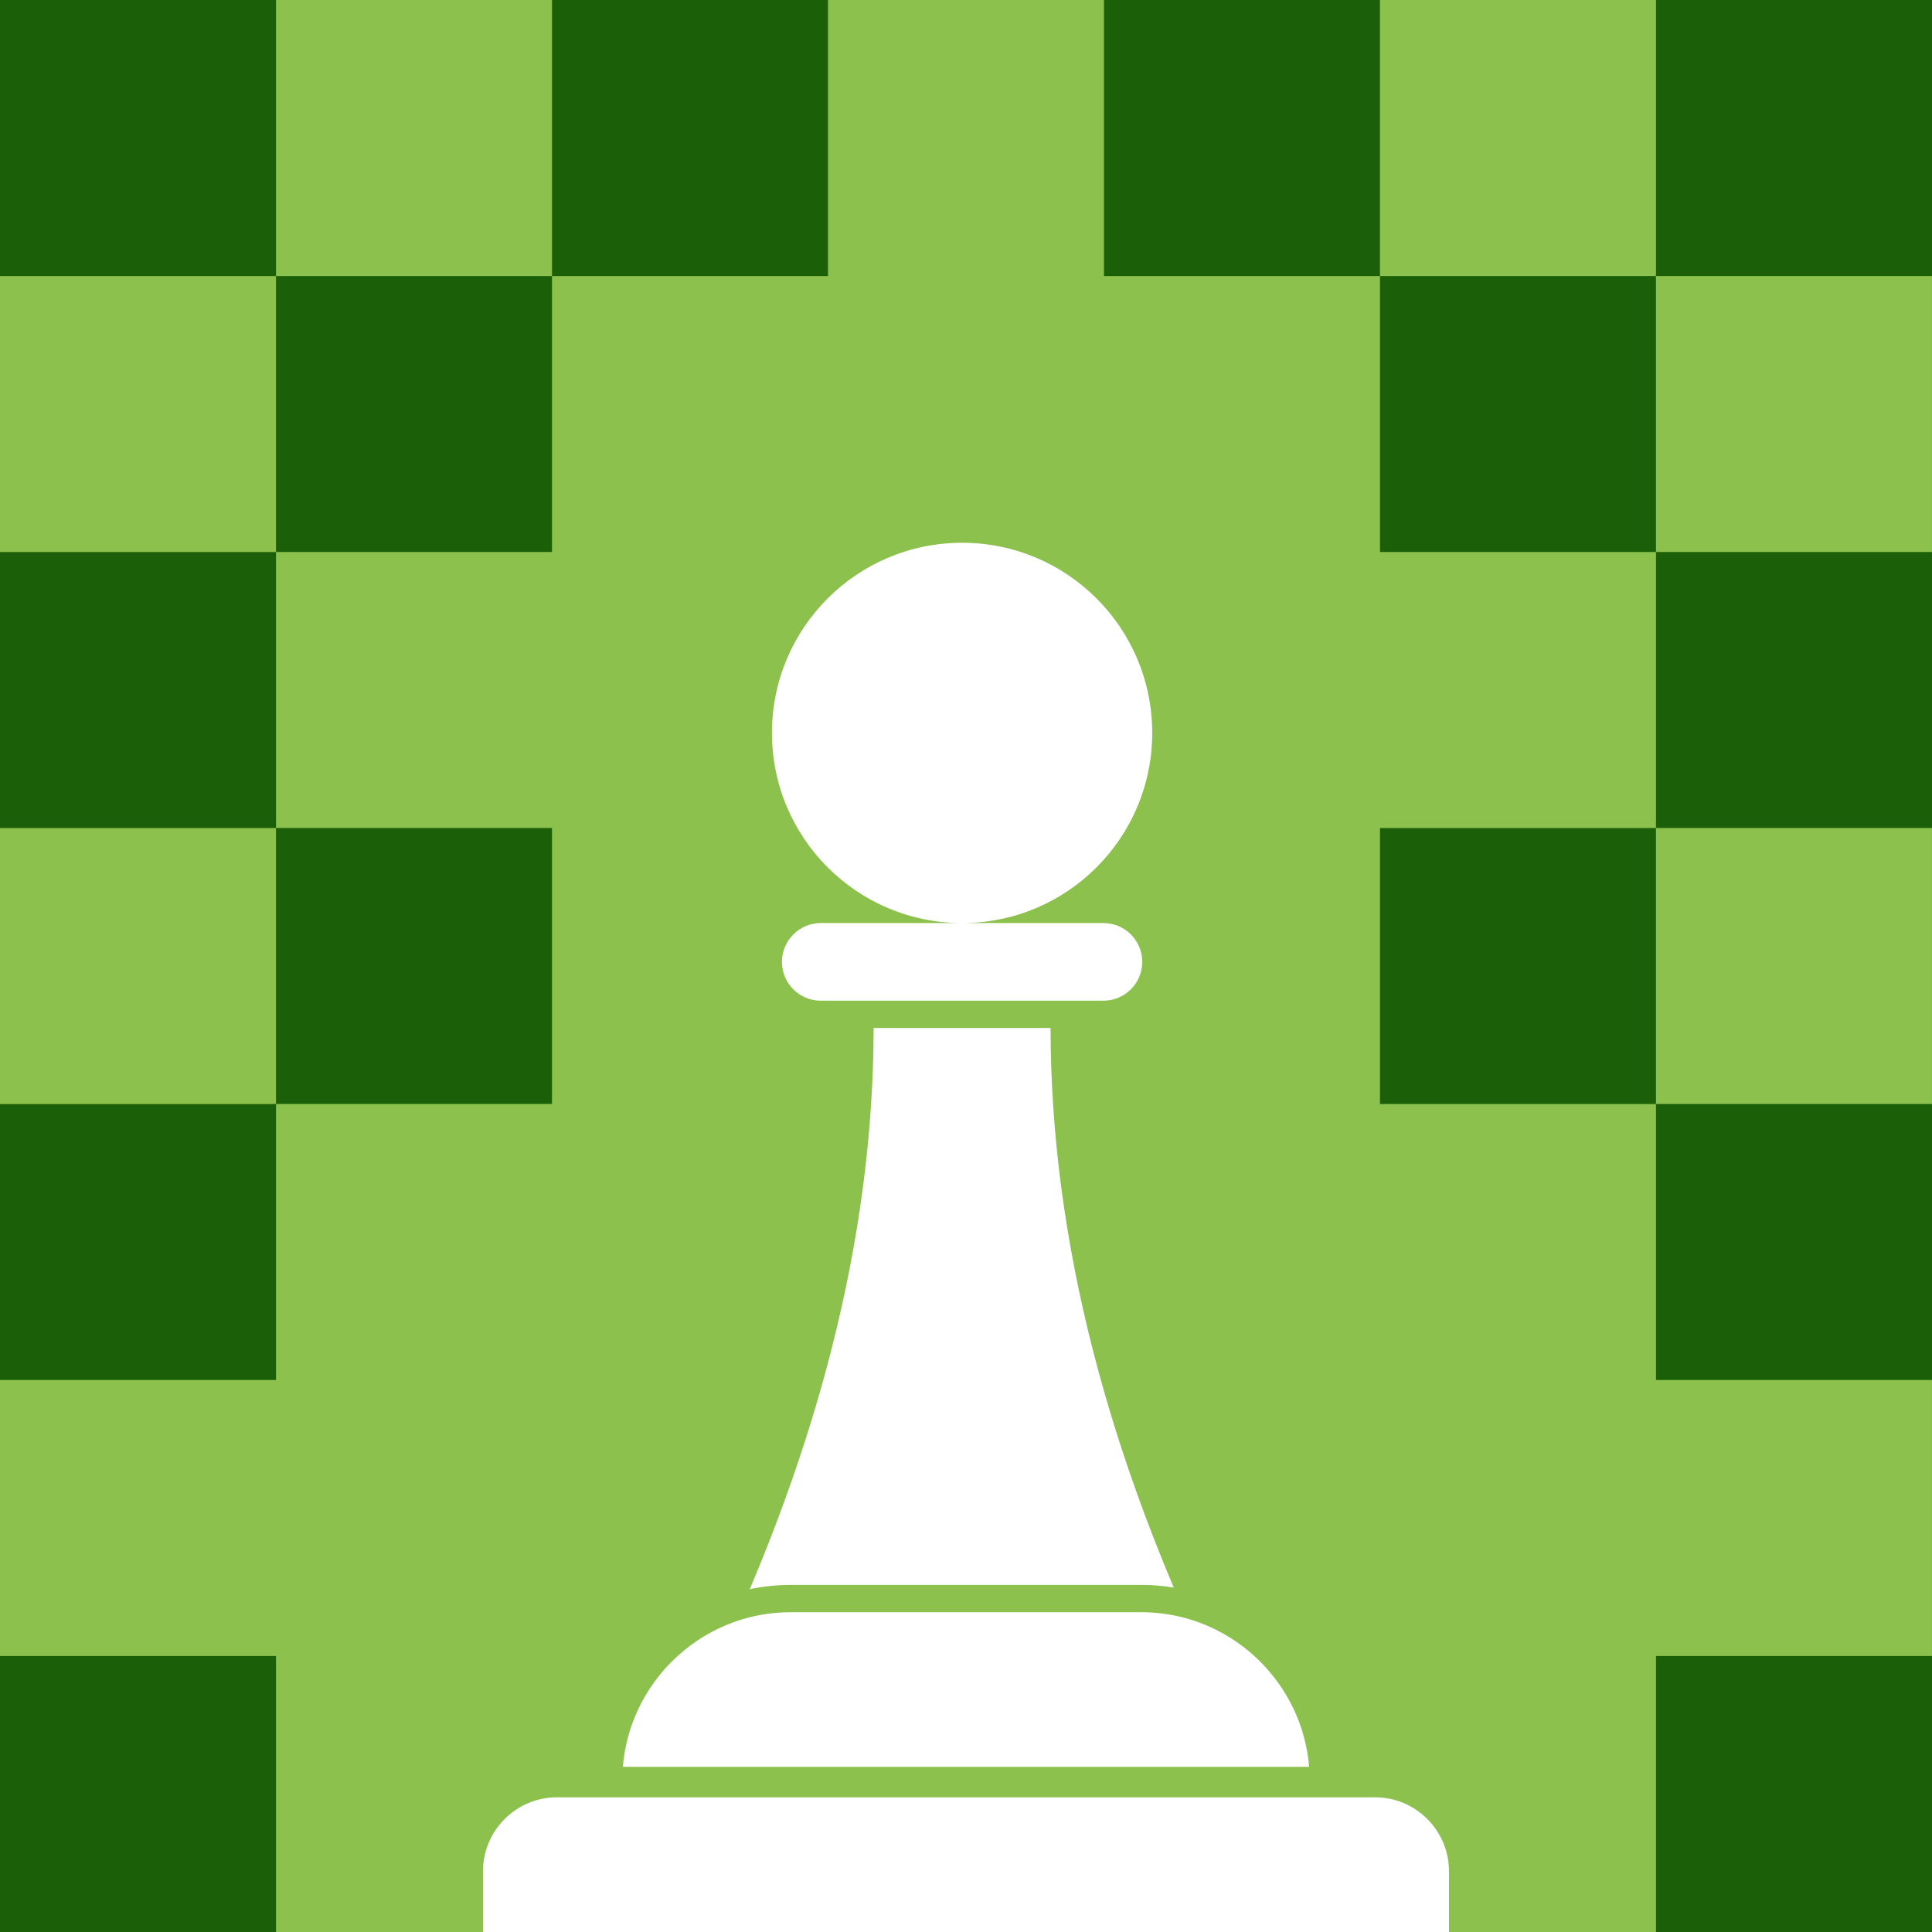 <svg width="108" height="108" viewBox="0 0 108 108" fill="none" xmlns="http://www.w3.org/2000/svg">
<rect width="108" height="108" fill="#1B6008"/>
<g clip-path="url(#clip0_3044_9716)">
<path fill-rule="evenodd" clip-rule="evenodd" d="M15.429 0H30.857V30.857H15.429V15.429H46.285V0H61.713V15.429H77.141V0H92.57V15.428H107.999V30.857H77.142V15.429H92.57V46.285H107.999V61.715H77.142V46.287H92.57V77.143H107.999V92.572H92.57V108H15.429V92.572H0V77.143H15.429V61.716H0V46.287H15.429V30.859H0V15.43H15.429V0ZM15.429 46.285V61.713H30.857V46.285H15.429Z" fill="#8BC14C"/>
<path fill-rule="evenodd" clip-rule="evenodd" d="M43.153 40.97C43.153 46.84 47.911 51.599 53.781 51.599C59.652 51.599 64.41 46.84 64.41 40.97C64.41 35.099 59.652 30.341 53.781 30.341C47.911 30.341 43.153 35.099 43.153 40.97ZM80.998 108V104.596C80.998 103.461 80.533 102.43 79.786 101.683C79.037 100.935 78.006 100.471 76.873 100.471H31.125C29.991 100.471 28.959 100.935 28.212 101.683C27.463 102.431 27 103.463 27 104.596V108H81H80.998ZM36.868 98.767H73.18C72.995 96.482 71.982 94.422 70.448 92.887C69.848 92.287 69.168 91.767 68.425 91.345C68.08 91.149 67.72 90.974 67.351 90.822C67.031 90.69 66.702 90.576 66.366 90.48C65.551 90.248 64.692 90.124 63.806 90.124H44.192C43.122 90.124 42.09 90.305 41.13 90.639C40.779 90.761 40.436 90.904 40.105 91.064C39.709 91.257 39.329 91.476 38.967 91.72C38.457 92.064 37.983 92.455 37.549 92.887C36.015 94.421 35.003 96.482 34.818 98.767H36.87H36.868ZM44.191 88.597H63.804C64.42 88.597 65.026 88.648 65.615 88.748C63.727 84.281 62.227 79.883 61.114 75.555C59.529 69.382 58.733 63.352 58.727 57.465H48.836C48.829 63.35 48.035 69.381 46.448 75.555C45.33 79.913 43.817 84.341 41.911 88.838C42.648 88.68 43.409 88.598 44.191 88.598V88.597ZM48.82 55.939H45.879C45.282 55.939 44.739 55.695 44.348 55.304C43.953 54.911 43.71 54.367 43.71 53.77C43.71 53.172 43.955 52.63 44.348 52.237C44.739 51.842 45.282 51.599 45.879 51.599H61.684C62.281 51.599 62.824 51.842 63.215 52.233C63.608 52.629 63.853 53.173 63.853 53.768C63.853 54.364 63.609 54.91 63.219 55.301C62.825 55.695 62.281 55.939 61.685 55.939H48.821H48.82Z" fill="white"/>
</g>
<defs>
<clipPath id="clip0_3044_9716">
<rect width="108" height="108" fill="white"/>
</clipPath>
</defs>
</svg>
